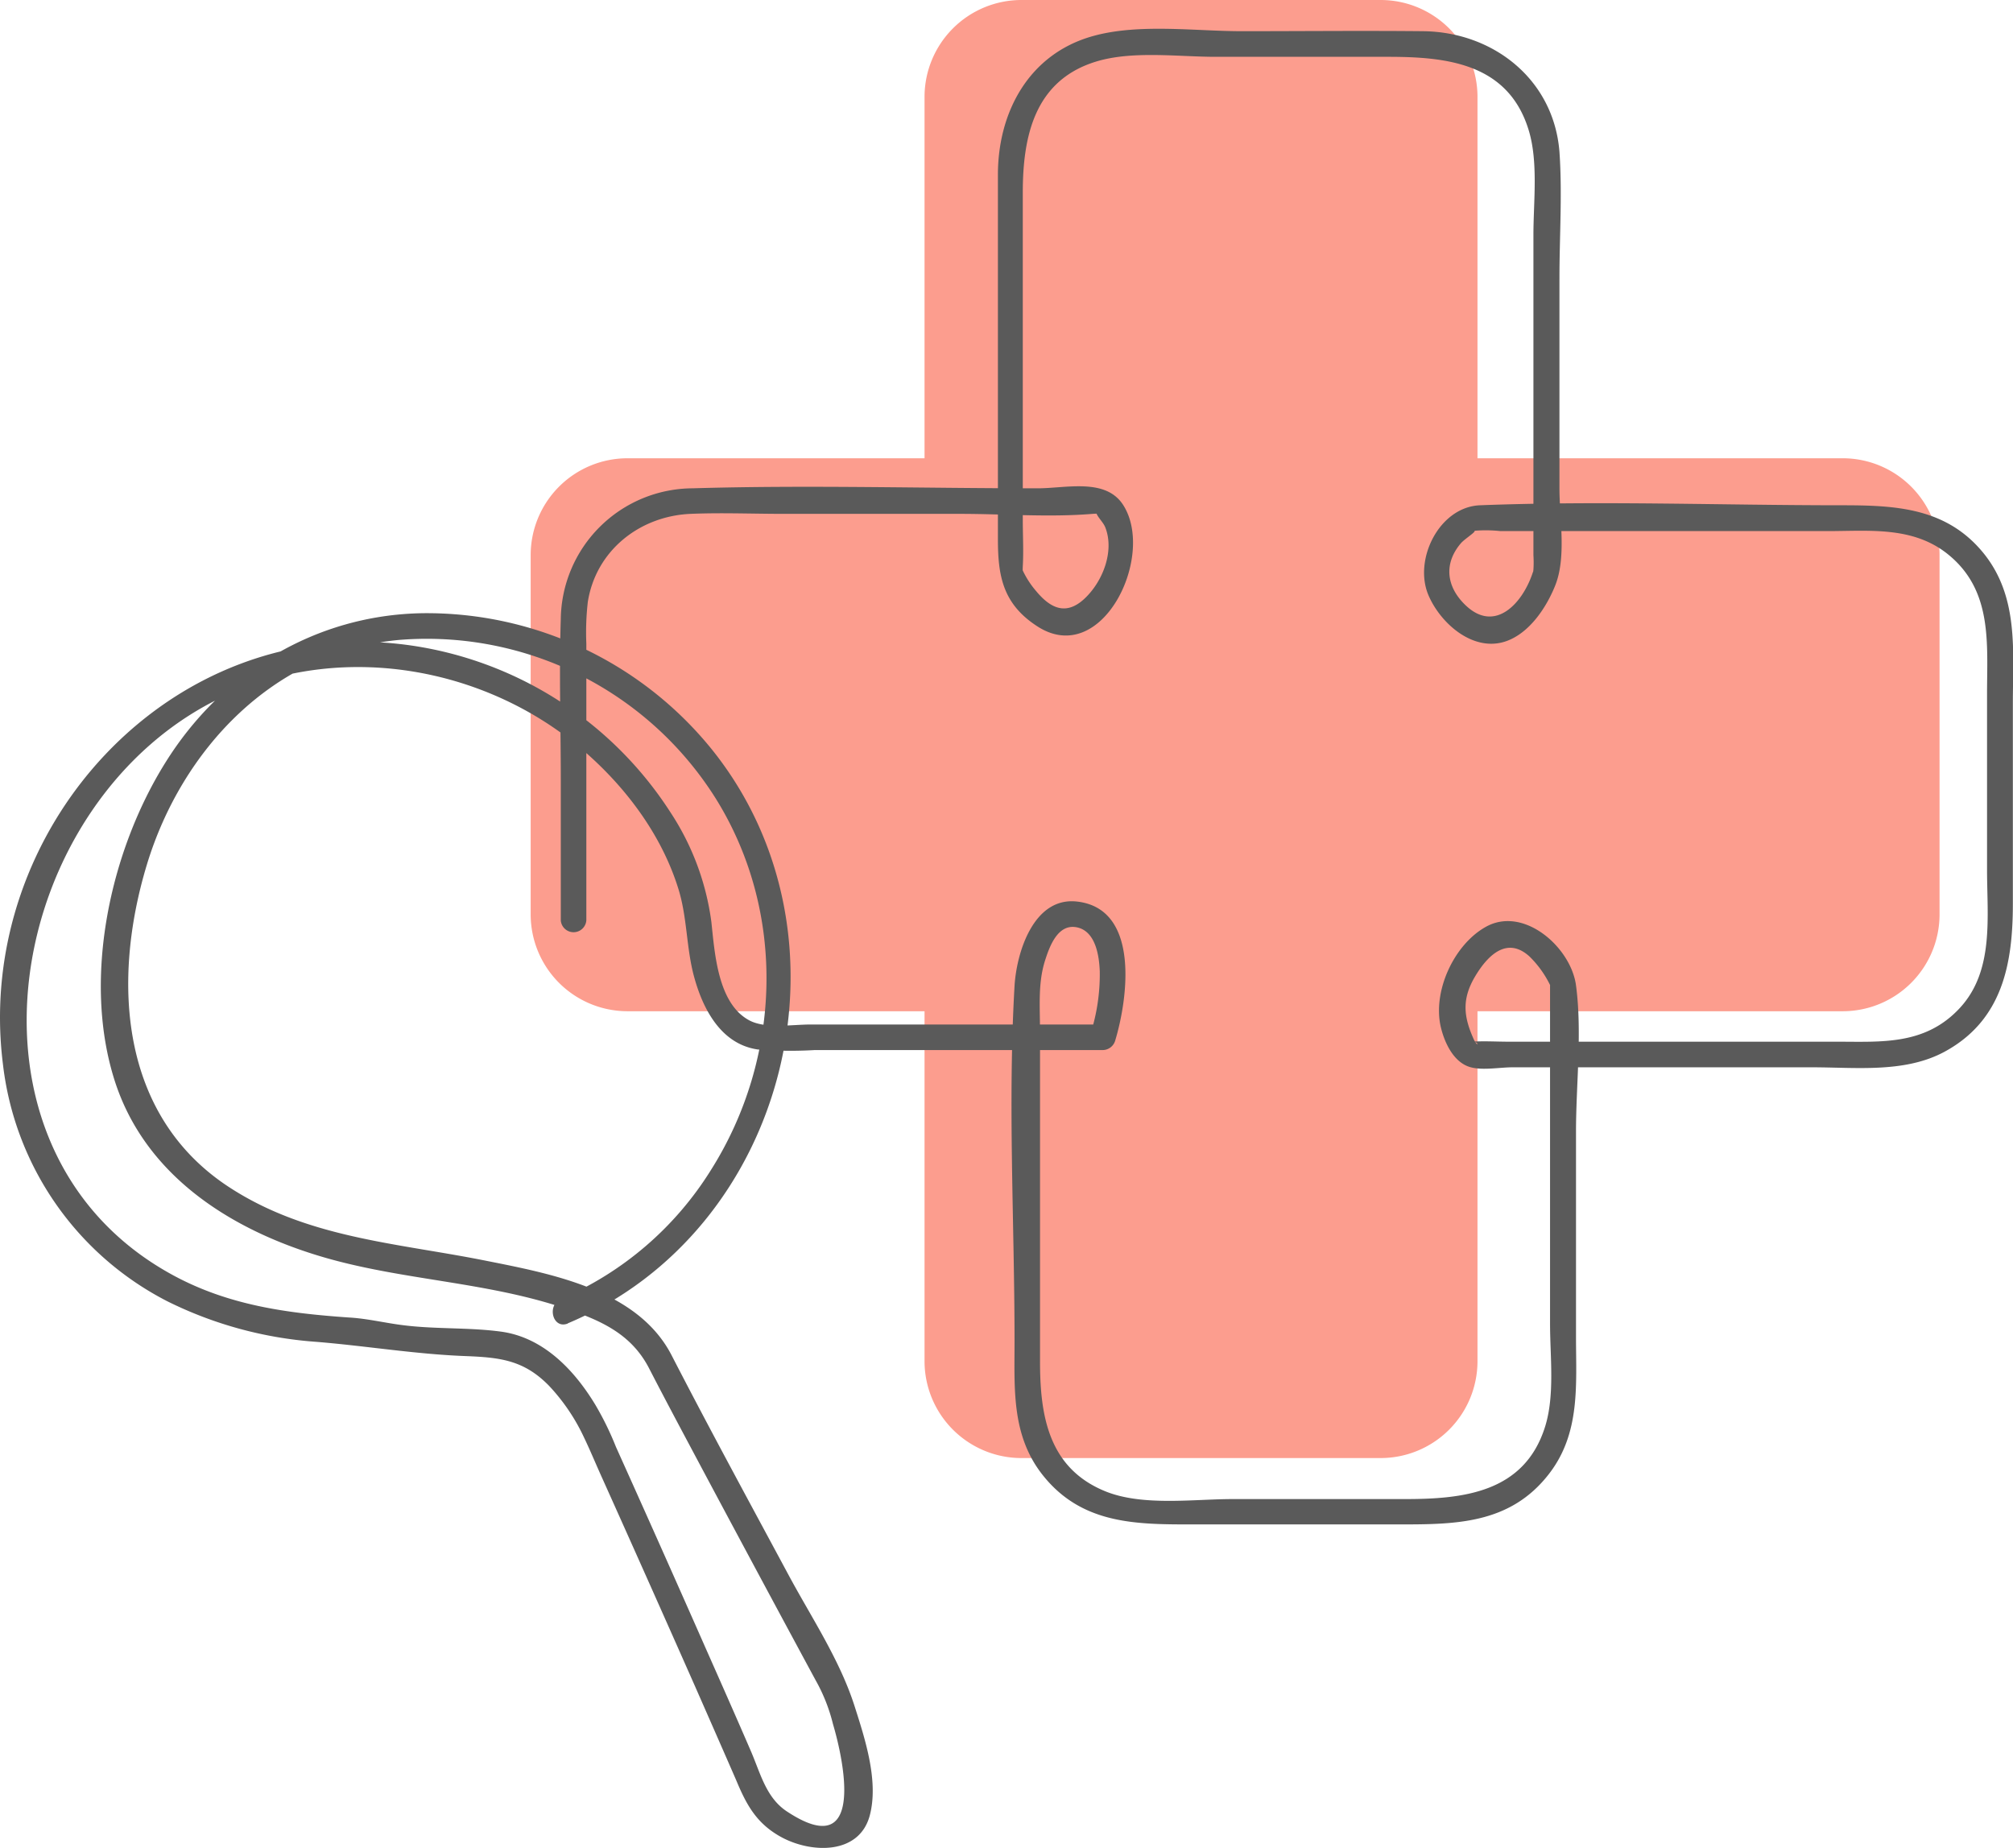 <svg xmlns="http://www.w3.org/2000/svg" viewBox="0 0 295.46 271.26"><title>アセット 12x@ab</title><g id="レイヤー_2" data-name="レイヤー 2"><g id="レイアウト"><path d="M270.5,67.26H216.86V14.18A14.22,14.22,0,0,0,202.68,0H149.89A14.23,14.23,0,0,0,135.7,14.18V67.26H92.07A14.22,14.22,0,0,0,77.89,81.44v52.8a14.22,14.22,0,0,0,14.18,14.18H135.7v51.41A14.23,14.23,0,0,0,149.89,214h52.79a14.22,14.22,0,0,0,14.18-14.18V148.42H270.5a14.22,14.22,0,0,0,14.18-14.18V81.44A14.22,14.22,0,0,0,270.5,67.26Z" style="fill:#fc9d8e"/><path d="M83.31,194.24c32.45-13.62,43.16-56.81,21.22-84.19A53.82,53.82,0,0,0,62.05,90c-15.74.24-29.56,8.69-37.82,22-8.1,13-12.14,31.65-7.42,46.54,4.51,14.2,17.45,22.21,31.12,26.11,11.46,3.26,23.38,3.51,34.74,7.29,5.36,1.78,9.94,3.75,12.59,8.87,2.51,4.87,5.1,9.7,7.67,14.53q8.35,15.65,16.78,31.26a25.41,25.41,0,0,1,2.55,6.44c1.65,5.55,4.74,20.4-6.71,12.86-3.09-2-3.92-5.59-5.31-8.82-2.21-5.12-4.47-10.22-6.73-15.32Q97,227,90.41,212.37a44.63,44.63,0,0,0-3-6.14c-3.09-5.13-7.63-9.92-13.83-10.78-4.68-.64-9.53-.35-14.25-.93-2.7-.32-5.4-1-8.11-1.15-9.1-.63-17.65-1.78-25.81-6.2-34.09-18.5-24.7-70.12,7.65-85.06,17.76-8.21,39.54-4,53.8,9.14,5.71,5.24,10.47,11.88,12.75,19.34,1.26,4.14,1.12,8.46,2.23,12.64,1.29,4.81,3.94,10,9.36,10.8a59.68,59.68,0,0,0,8.35.09h42.32a1.93,1.93,0,0,0,1.81-1.38c1.86-6.14,3.69-19.39-5.62-20.42-6.31-.7-8.85,7.39-9.15,12.39-1,17.25,0,34.87,0,52.15,0,7.07-.49,14,4.33,19.88,5.83,7.13,13.93,7,22.21,7h29.75c8.35,0,16.39,0,22.12-7.37,4.68-6,4-13.11,4-20.2v-30.1c0-6.93.92-14.57,0-21.45-.74-5.57-7.66-11.7-13.23-8.59-4.75,2.64-7.91,9.63-6.57,14.89.58,2.31,1.94,5.1,4.37,5.73,1.78.47,4.28,0,6.11,0H266c6.42,0,13.6.87,19.44-2.3,8.53-4.64,10-13,10-21.73V103.16c0-7.67.89-15.58-4.33-22-5.47-6.7-13-7-20.87-7-17.63,0-35.41-.68-53,0-6,.23-9.83,8-7.56,13.24,1.8,4.18,6.67,8.43,11.47,6.68,3.37-1.23,5.81-4.9,7.1-8.1,1.69-4.18.64-9.88.64-14.29V40.81c0-6.13.43-12.42,0-18.53-.84-10.63-9.72-17.59-20-17.7-8.87-.09-17.74,0-26.6,0-6.86,0-15.09-1.16-21.82.7-9.43,2.6-14,11.14-14,20.37V79.18c0,5.34.72,9.5,5.82,12.77,9.5,6.1,17.36-10.41,12.56-17.84-2.57-4-8.38-2.44-12.53-2.44-16.87,0-33.82-.5-50.68,0A19.44,19.44,0,0,0,82.31,90.89c-.26,7.81,0,15.68,0,23.49v20.7a1.88,1.88,0,0,0,3.75,0V94.47a39.27,39.27,0,0,1,.22-6.14c1.2-7.55,7.63-12.59,15.08-12.91,4.53-.19,9.11,0,13.65,0h25.93c6.4,0,13.05.53,19.43,0a9.48,9.48,0,0,1,1.41,0c-.47,0-1.17-1-.91-.22s1.07,1.44,1.37,2.23c1.36,3.51-.41,8-3.12,10.49s-5,1.31-7.07-1.2a13.27,13.27,0,0,1-2.1-3.36c.3.77.11.82.17-.24.13-2.26,0-4.56,0-6.82v-48c0-8.09,1.62-16.39,10.62-19.22,5.36-1.69,12.16-.74,17.67-.74h25.34c8.49,0,17.53.91,20.58,10.62,1.49,4.72.74,10.6.74,15.47V81.48a16.82,16.82,0,0,1,0,2.13c-.13,1,.16-.33-.13.52-1.47,4.4-5.47,8.82-9.79,4.74-2.87-2.71-3.28-6.13-.74-9.12.68-.8,3.1-2.19,1.5-1.8a20.22,20.22,0,0,1,4.33,0h47.95c6.16,0,12.58-.75,17.73,3.41,6.58,5.31,5.73,13.08,5.73,20.55v25.77c0,6.9,1.08,14.79-4,20.27s-11.46,4.94-18,4.94H221.4c-1.77,0-3.59-.12-5.36,0,1.16-.08.93,1.18.17-.58-1.4-3.2-1.64-5.74.3-9s4.77-5.87,8-2.91a15.16,15.16,0,0,1,3,4.17c.64,1.2,0-1.09,0,.18,0,.77,0,1.57,0,2.35v47.23c0,4.76.72,10.46-.73,15.07-3.05,9.72-12.09,10.62-20.58,10.62H180.94c-5.74,0-13.17,1.07-18.63-1.11-8.48-3.4-9.66-11.24-9.66-19.13V151.66c0-3.94-.32-7.29.72-10.63.64-2,1.81-5.39,4.55-4.95,2.89.47,3.42,4.21,3.5,6.52a28.66,28.66,0,0,1-1.36,9.14l1.8-1.37h-43c-2.53,0-6.48.65-8.84-.59-4.68-2.45-5.11-9.9-5.61-14.48a38.36,38.36,0,0,0-6-16.07A54.58,54.58,0,0,0,60,94.69C24.92,89.86-3.88,121.86.43,156.18A44.9,44.9,0,0,0,24.58,191a58.33,58.33,0,0,0,21.81,5.94c7.28.59,14.55,1.81,21.86,2.09,5.11.2,8.64.56,12.36,4.39A28.87,28.87,0,0,1,85.73,211c.84,1.75,1.61,3.6,2.42,5.41q7,15.57,13.9,31.17c2,4.55,4,9.1,6,13.69,1.52,3.64,3,6.42,6.73,8.42,4.43,2.35,11.35,2.51,12.88-3.23,1.34-5.05-.7-11.26-2.23-16.05-2.17-6.8-6.33-13-9.69-19.25-5.78-10.75-11.62-21.48-17.21-32.33-5-9.58-17.66-11.89-27.4-13.83-13-2.59-26.12-3.29-37.59-10.82-16-10.51-17.12-30.27-12-47.22S40.17,95.59,58.62,93.92A50.08,50.08,0,0,1,105,117.11c10.42,16.64,9.78,38.08-.63,54.58a48.4,48.4,0,0,1-22,18.94c-2.19.92-1.23,4.55,1,3.61Z" style="fill:#5a5a5a"/></g></g></svg>